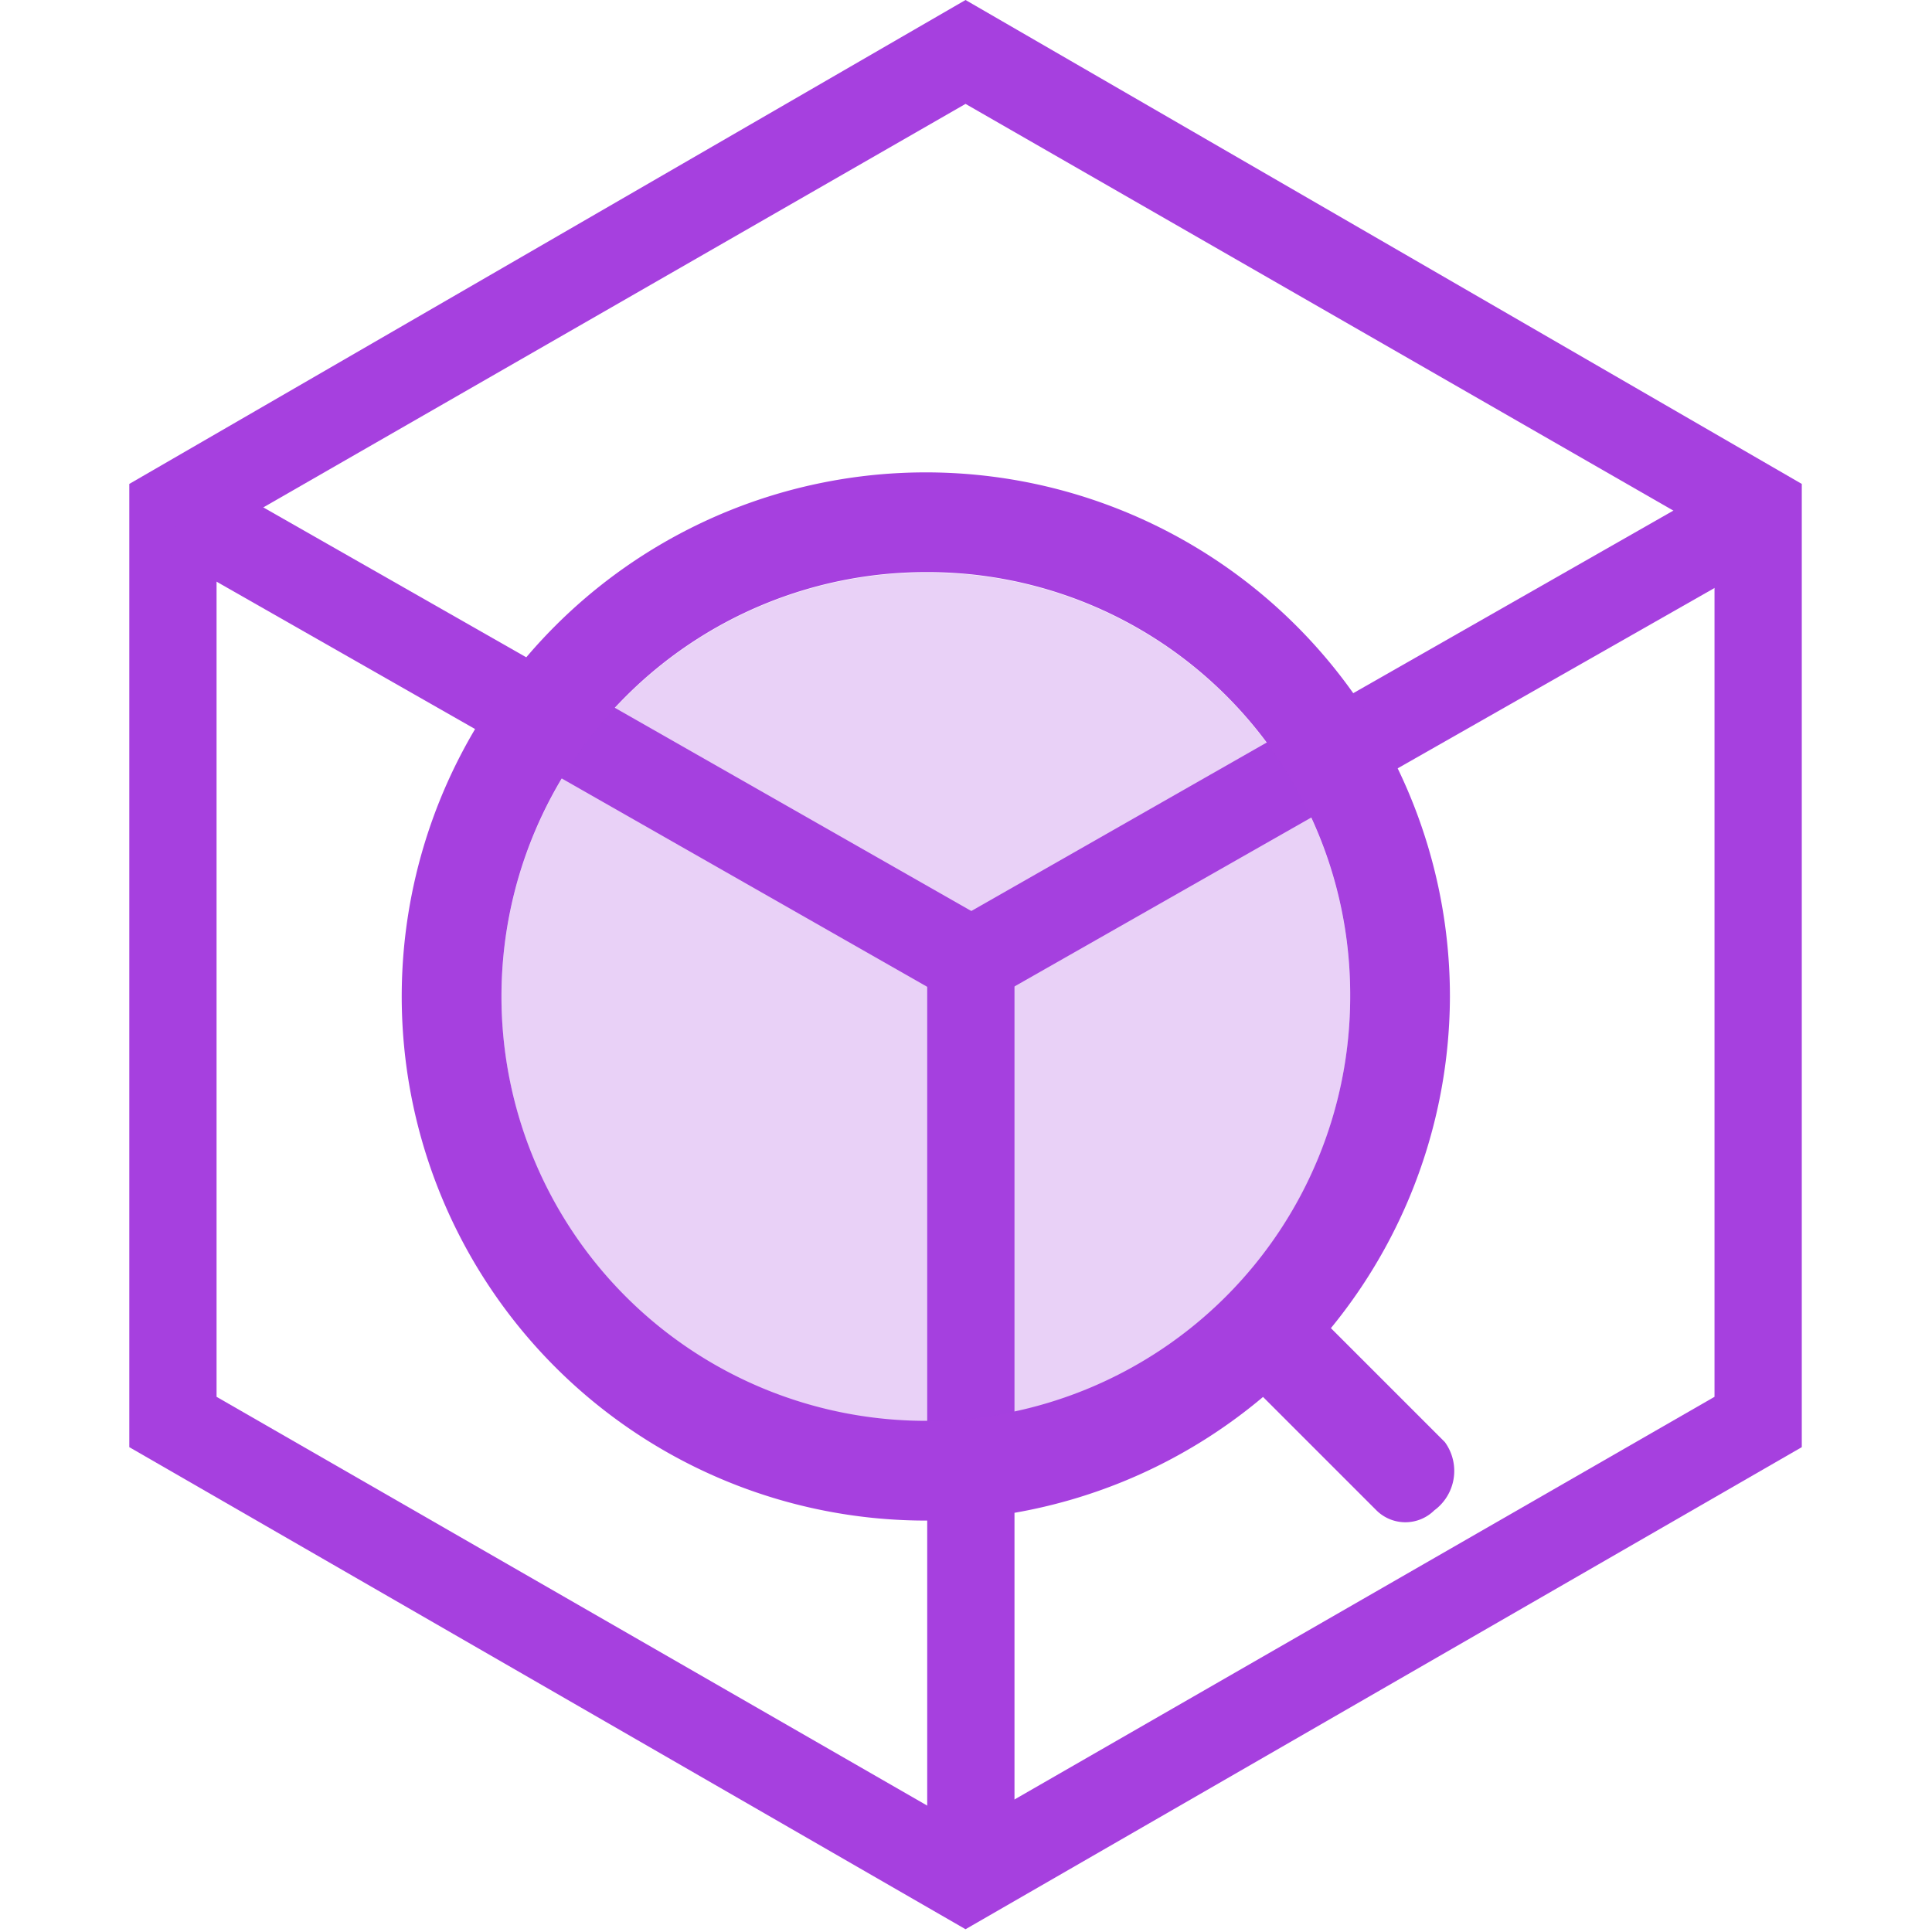 <?xml version="1.0" standalone="no"?><!DOCTYPE svg PUBLIC "-//W3C//DTD SVG 1.1//EN" "http://www.w3.org/Graphics/SVG/1.1/DTD/svg11.dtd"><svg t="1691928826561" class="icon" viewBox="0 0 1024 1024" version="1.1" xmlns="http://www.w3.org/2000/svg" p-id="5548" xmlns:xlink="http://www.w3.org/1999/xlink" width="128" height="128"><path d="M511.755 1022.532L68.528 767.021V256.489L511.755 0l443.228 256.489v510.532zM114.784 740.344l396.971 228.344 396.971-228.344V283.166L511.755 55.067 114.784 283.166z m0 0" fill="#A640DF" p-id="5549"></path><path d="M920.719 251.35l23.006 40.382-417.53 237.644-23.006-39.893z m0 0" fill="#A640DF" p-id="5550"></path><path d="M109.155 251.595L526.44 489.484l-23.006 40.382L86.149 291.977z m0 0" fill="#A640DF" p-id="5551"></path><path d="M491.442 509.308h46.256v469.415h-46.256z" fill="#A640DF" p-id="5552"></path><path d="M490.707 805.935A277.782 277.782 0 1 1 768.489 528.398a278.516 278.516 0 0 1-277.782 277.537z m0-502.7a224.918 224.918 0 1 0 224.918 224.918 223.939 223.939 0 0 0-224.918-224.918z" fill="#A640DF" p-id="5553"></path><path d="M490.707 303.48a224.918 224.918 0 1 0 224.918 224.918 223.939 223.939 0 0 0-224.918-224.918z" fill="#A640DF" opacity=".24" p-id="5554"></path><path d="M685.277 683.809l80.52 80.52a25.943 25.943 0 0 1-5.629 36.222 21.782 21.782 0 0 1-30.593 0l-80.52-80.52a25.943 25.943 0 0 1 5.629-35.977 21.537 21.537 0 0 1 30.593 0z" fill="#A640DF" p-id="5555"></path></svg>